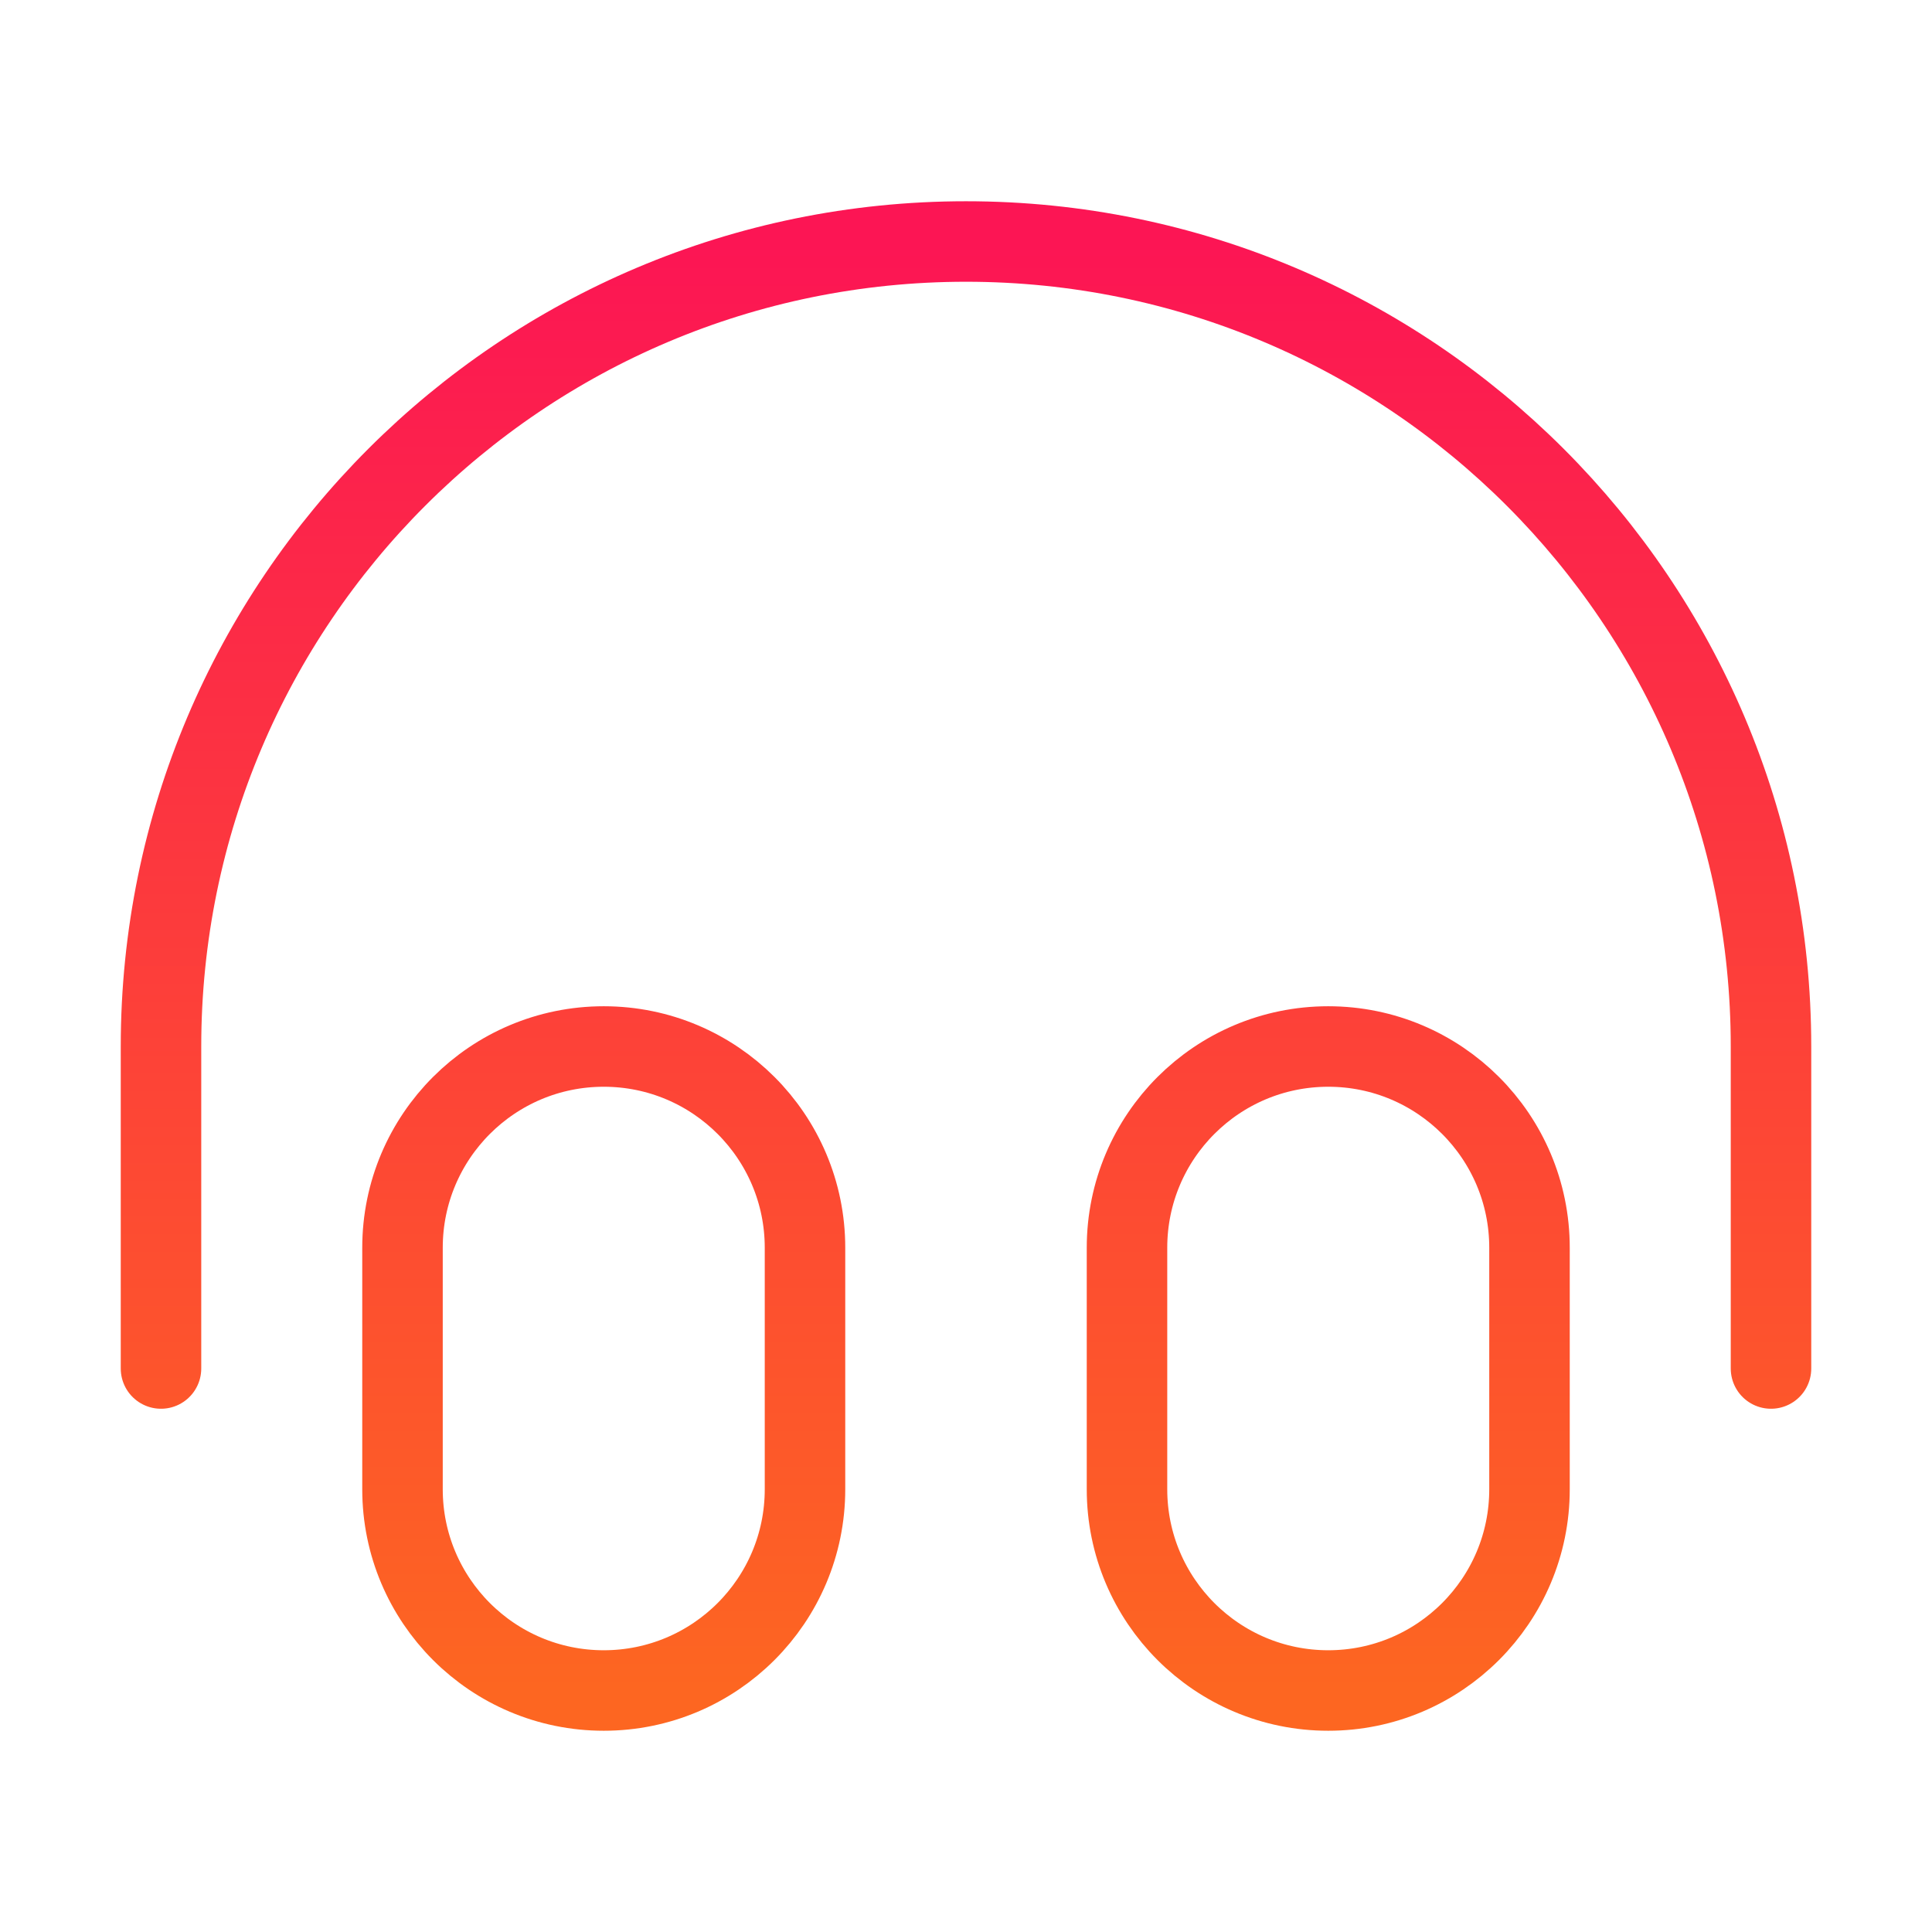 <svg width="48" height="48" viewBox="0 0 48 48" fill="none" xmlns="http://www.w3.org/2000/svg">
<path d="M44 34V26C44 14.954 35.046 6 24 6C12.954 6 4 14.954 4 26V34M15 42C12.239 42 10 39.761 10 37V31C10 28.239 12.239 26 15 26C17.761 26 20 28.239 20 31V37C20 39.761 17.761 42 15 42ZM33 42C30.239 42 28 39.761 28 37V31C28 28.239 30.239 26 33 26C35.761 26 38 28.239 38 31V37C38 39.761 35.761 42 33 42Z" stroke="url(#paint0_linear_30_277)" stroke-width="2" stroke-linecap="round" stroke-linejoin="round"/>
<defs>
<linearGradient id="paint0_linear_30_277" x1="24" y1="6" x2="24" y2="42" gradientUnits="userSpaceOnUse">
<stop stop-color="#FC1554"/>
<stop offset="1" stop-color="#FD6621"/>
</linearGradient>
</defs>
</svg>
